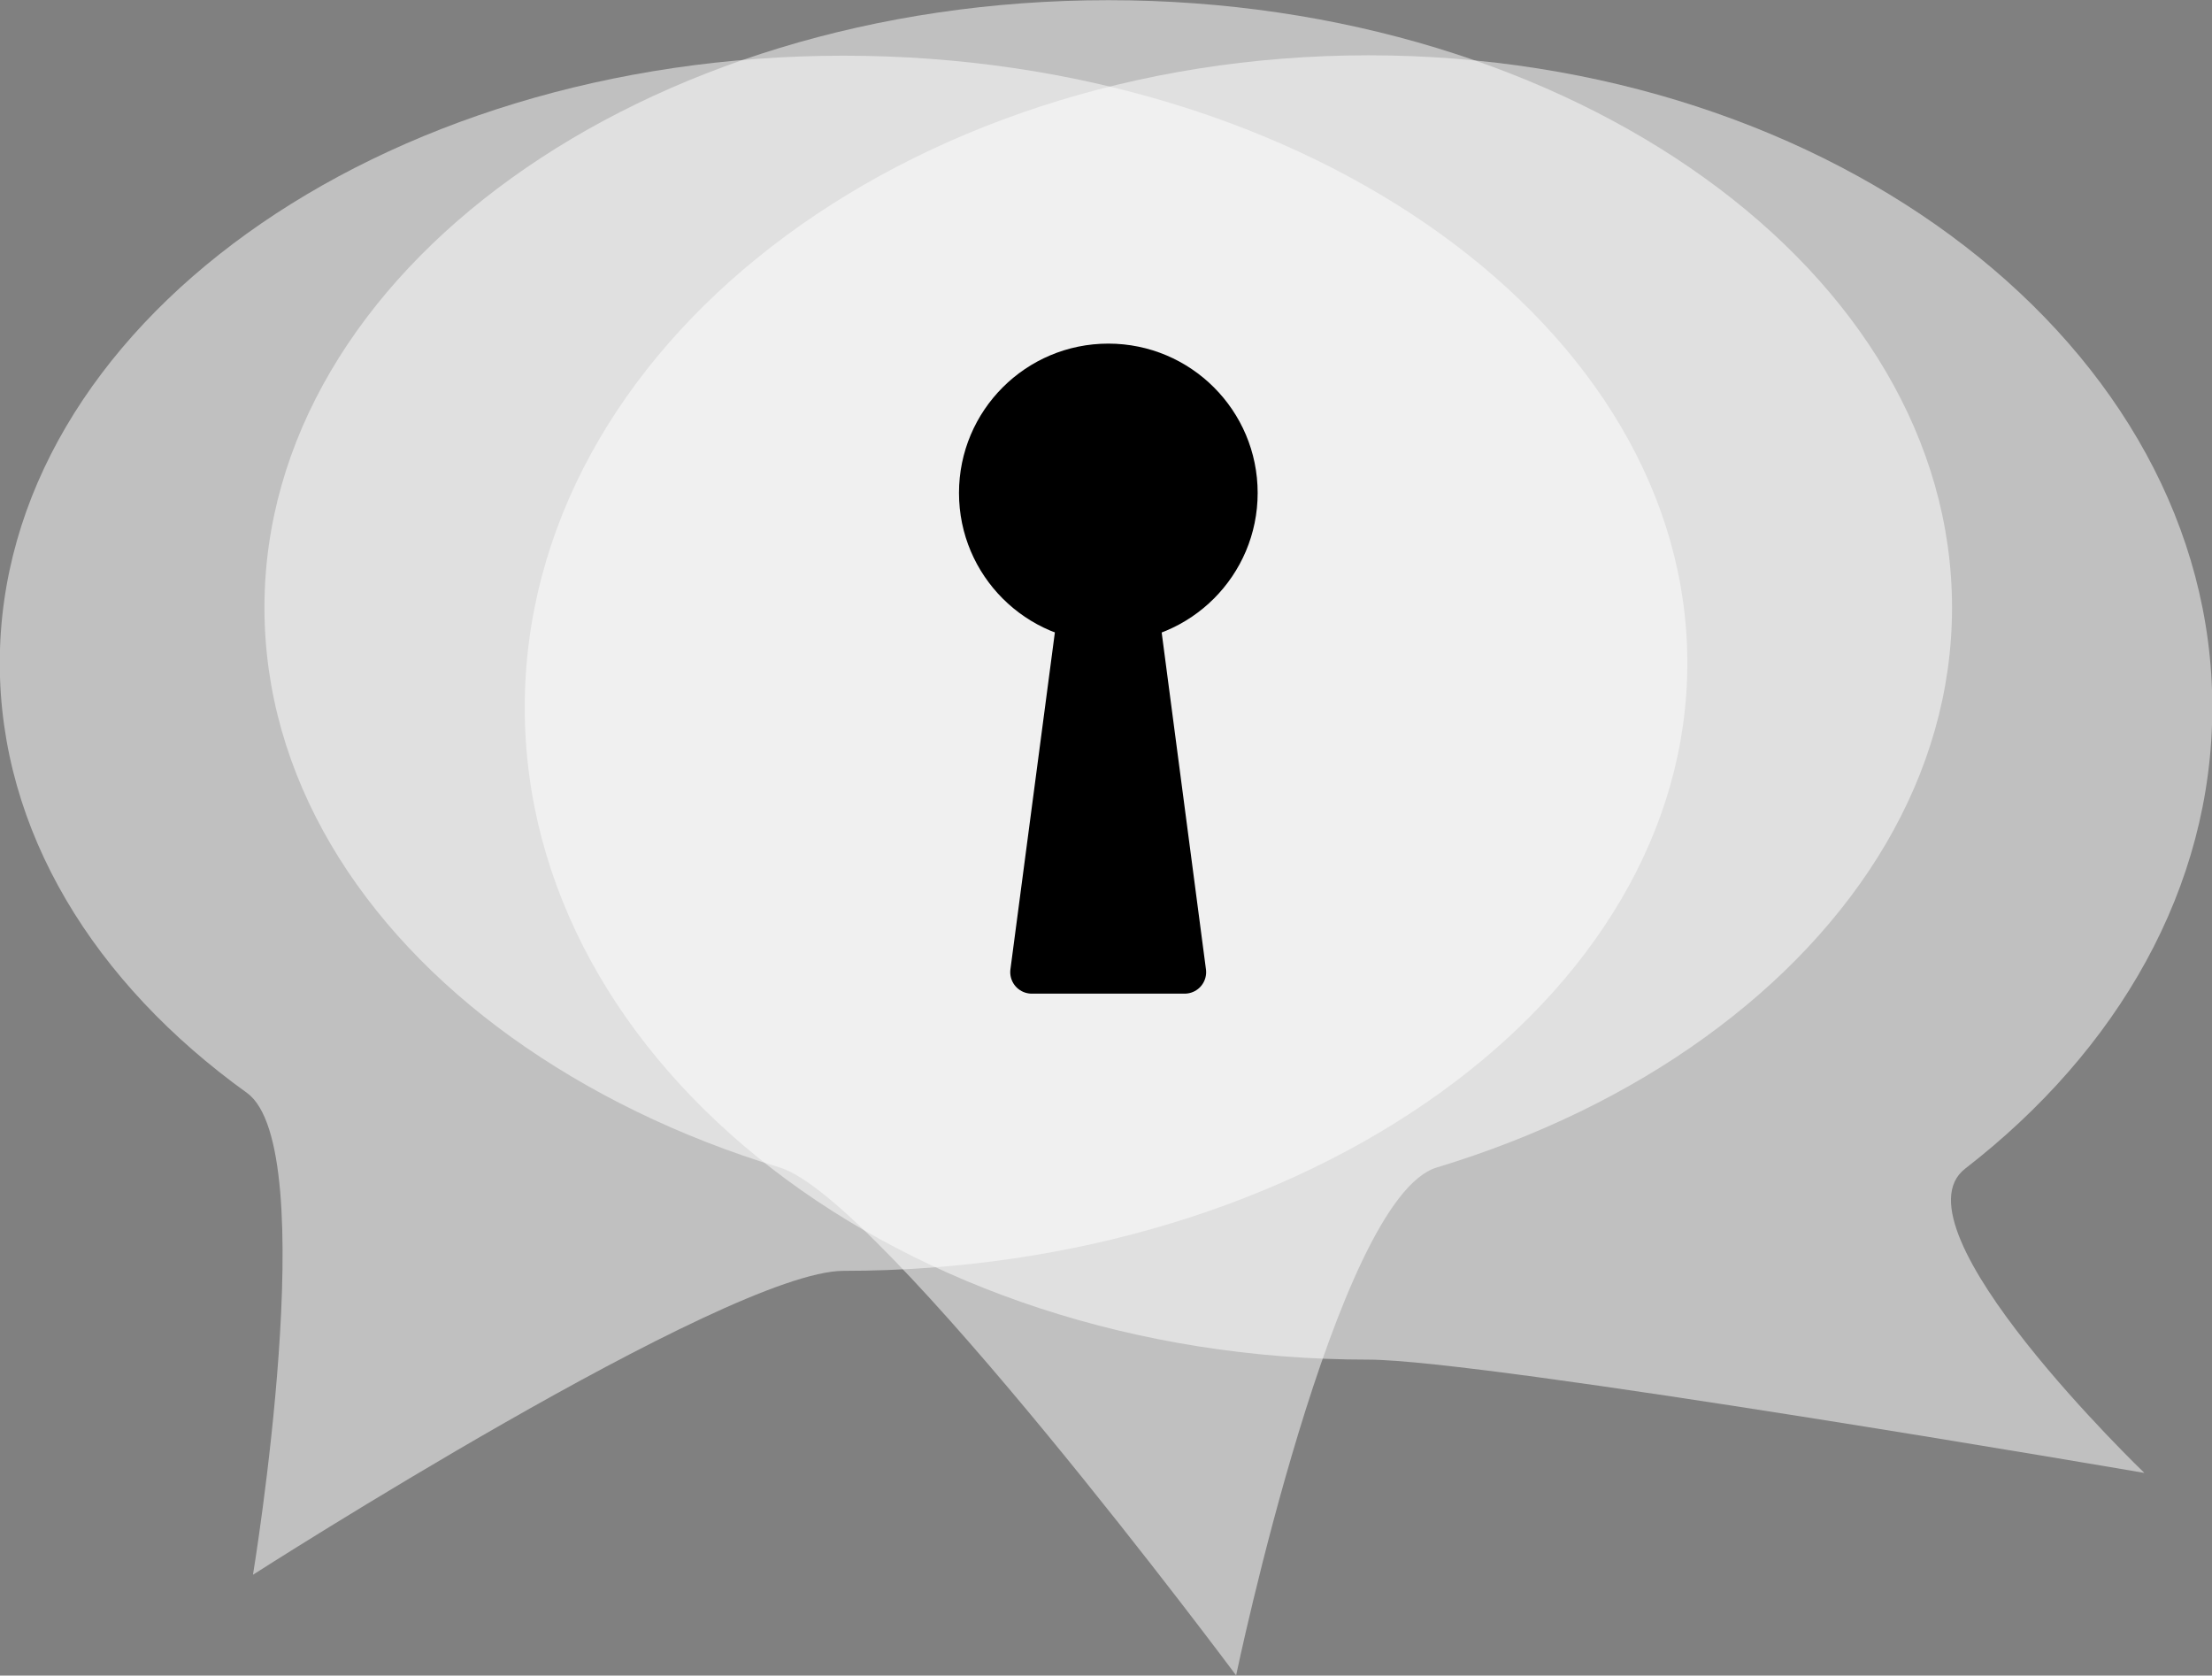 <?xml version="1.0" encoding="UTF-8" standalone="no"?>
<!-- Created with Inkscape (http://www.inkscape.org/) -->

<svg
   xmlns:dc="http://purl.org/dc/elements/1.1/"
   xmlns:cc="http://creativecommons.org/ns#"
   xmlns:rdf="http://www.w3.org/1999/02/22-rdf-syntax-ns#"
   xmlns:svg="http://www.w3.org/2000/svg"
   xmlns="http://www.w3.org/2000/svg"
   xmlns:sodipodi="http://sodipodi.sourceforge.net/DTD/sodipodi-0.dtd"
   xmlns:inkscape="http://www.inkscape.org/namespaces/inkscape"
   width="112.576"
   height="85.267"
   viewBox="0 0 29.786 22.56"
   version="1.1"
   id="svg1426"
   inkscape:version="0.92.4 (5da689c313, 2019-01-14)"
   sodipodi:docname="logo_no_bg.svg"
   inkscape:export-filename="/tmp/logo_no_bg.png"
   inkscape:export-xdpi="192.00002"
   inkscape:export-ydpi="192.00002">
  <rect x="0" y="0" width="29.786" height="22.56" fill="#808080" stroke="none"/>
  <defs
     id="defs1420" />
  <sodipodi:namedview
     id="base"
     pagecolor="#ffffff"
     bordercolor="#666666"
     borderopacity="1.0"
     inkscape:pageopacity="0.0"
     inkscape:pageshadow="2"
     inkscape:zoom="3.959798"
     inkscape:cx="58.113568"
     inkscape:cy="64.848764"
     inkscape:document-units="mm"
     inkscape:current-layer="g904"
     showgrid="true"
     inkscape:window-width="1362"
     inkscape:window-height="729"
     inkscape:window-x="0"
     inkscape:window-y="18"
     inkscape:window-maximized="0"
     fit-margin-top="0"
     fit-margin-left="0"
     fit-margin-right="0"
     fit-margin-bottom="0"
     units="px"
     inkscape:object-paths="true"
     inkscape:snap-bbox="true"
     inkscape:bbox-paths="true"
     inkscape:bbox-nodes="true"
     inkscape:snap-bbox-edge-midpoints="true"
     inkscape:snap-bbox-midpoints="true"
     inkscape:pagecheckerboard="true">
    <inkscape:grid
       type="xygrid"
       id="grid2406"
       empspacing="4"
       dotted="true"
       originx="9.629"
       originy="7.771" />
  </sodipodi:namedview>
  <g
     inkscape:label="Layer 1"
     inkscape:groupmode="layer"
     id="layer1"
     transform="translate(-41.768,-81.93)"
     style="display:inline">
    <g
       id="g2427"
       transform="matrix(1.957,0,0,1.957,-45.978,-95.932)"
       style="display:inline;opacity:1">
      <g
         id="g872"
         inkscape:label="White Bubbles" />
      <g
         id="g919"
         style="display:inline">
        <g
           id="g904"
           style="display:inline">
          <g
             transform="matrix(0.511,0,0,0.511,43.81,-46.733)"
             id="g3533">
            <path
               transform="matrix(4.294,0,0,5.153,38.837,234.608)"
               id="path852-6"
               d="m -1.639,8.583 c -6e-7,0.471 -0.296,0.896 -0.775,1.205 -0.239,0.154 0.562,0.795 0.562,0.795 0,0 -2.068,-0.296 -2.433,-0.296 -1.461,0 -2.646,-0.763 -2.646,-1.704 1.1e-6,-0.941 1.185,-1.704 2.646,-1.704 1.461,0 2.646,0.763 2.646,1.704 z"
               style="display:inline;opacity:0.5;fill:#ffffff;fill-opacity:1;stroke:none;stroke-width:0.104;stroke-linecap:round;stroke-linejoin:round;stroke-miterlimit:4;stroke-dasharray:none;stroke-opacity:1"
               inkscape:connector-curvature="0"
               sodipodi:nodetypes="cscscsc" />
            <path
               transform="matrix(4.294,0,0,5.153,33.821,234.608)"
               id="path850-2"
               d="m -2.117,8.467 c -1.1e-6,0.877 -1.185,1.588 -2.646,1.588 -0.365,0 -1.852,0.794 -1.852,0.794 0,0 0.221,-1.115 -0.019,-1.259 -0.479,-0.287 -0.775,-0.684 -0.775,-1.123 1.1e-6,-0.877 1.185,-1.587 2.646,-1.587 1.461,0 2.646,0.711 2.646,1.587 z"
               style="display:inline;opacity:0.5;fill:#ffffff;fill-opacity:1;stroke:none;stroke-width:0.1;stroke-linecap:round;stroke-linejoin:round;stroke-miterlimit:4;stroke-dasharray:none;stroke-opacity:1"
               inkscape:connector-curvature="0"
               sodipodi:nodetypes="cscscsc" />
            <path
               transform="matrix(4.294,0,0,5.153,36.831,234.608)"
               style="display:inline;opacity:0.5;fill:#ffffff;fill-opacity:1;stroke:none;stroke-width:0.1;stroke-linecap:round;stroke-linejoin:round;stroke-miterlimit:4;stroke-dasharray:none;stroke-opacity:1"
               d="m -1.988,8.322 c -6e-7,0.438 -0.296,0.835 -0.775,1.123 -0.239,0.144 -0.524,0.26 -0.841,0.34 -0.317,0.08 -0.629,1.327 -0.629,1.327 0,0 -1.114,-1.247 -1.431,-1.327 -0.317,-0.08 -0.602,-0.197 -0.841,-0.34 -0.479,-0.287 -0.775,-0.684 -0.775,-1.123 1.1e-6,-0.877 1.185,-1.587 2.646,-1.587 1.461,0 2.646,0.711 2.646,1.587 z"
               id="path847-1"
               inkscape:connector-curvature="0"
               sodipodi:nodetypes="csscsscsc" />
            <g
               inkscape:label="Key"
               style="display:inline"
               transform="matrix(3.71,0,0,3.71,-175.76,-74.517)"
               id="g862">
              <circle
                 r="0.542"
                 cy="94.465"
                 cx="51.939"
                 id="path972"
                 style="opacity:1;fill:#000000;fill-opacity:1;stroke:none;stroke-width:0.103;stroke-linecap:round;stroke-linejoin:round;stroke-miterlimit:4;stroke-dasharray:none;stroke-opacity:1" />
              <path
                 sodipodi:nodetypes="cccc"
                 inkscape:connector-curvature="0"
                 id="path974"
                 d="m 51.939,94.097 -0.278,2.107 h 0.555 z"
                 style="fill:#000000;fill-opacity:1;stroke:#000000;stroke-width:0.156;stroke-linecap:butt;stroke-linejoin:round;stroke-miterlimit:4;stroke-dasharray:none;stroke-opacity:1" />
            </g>
          </g>
        </g>
      </g>
    </g>
  </g>
</svg>

